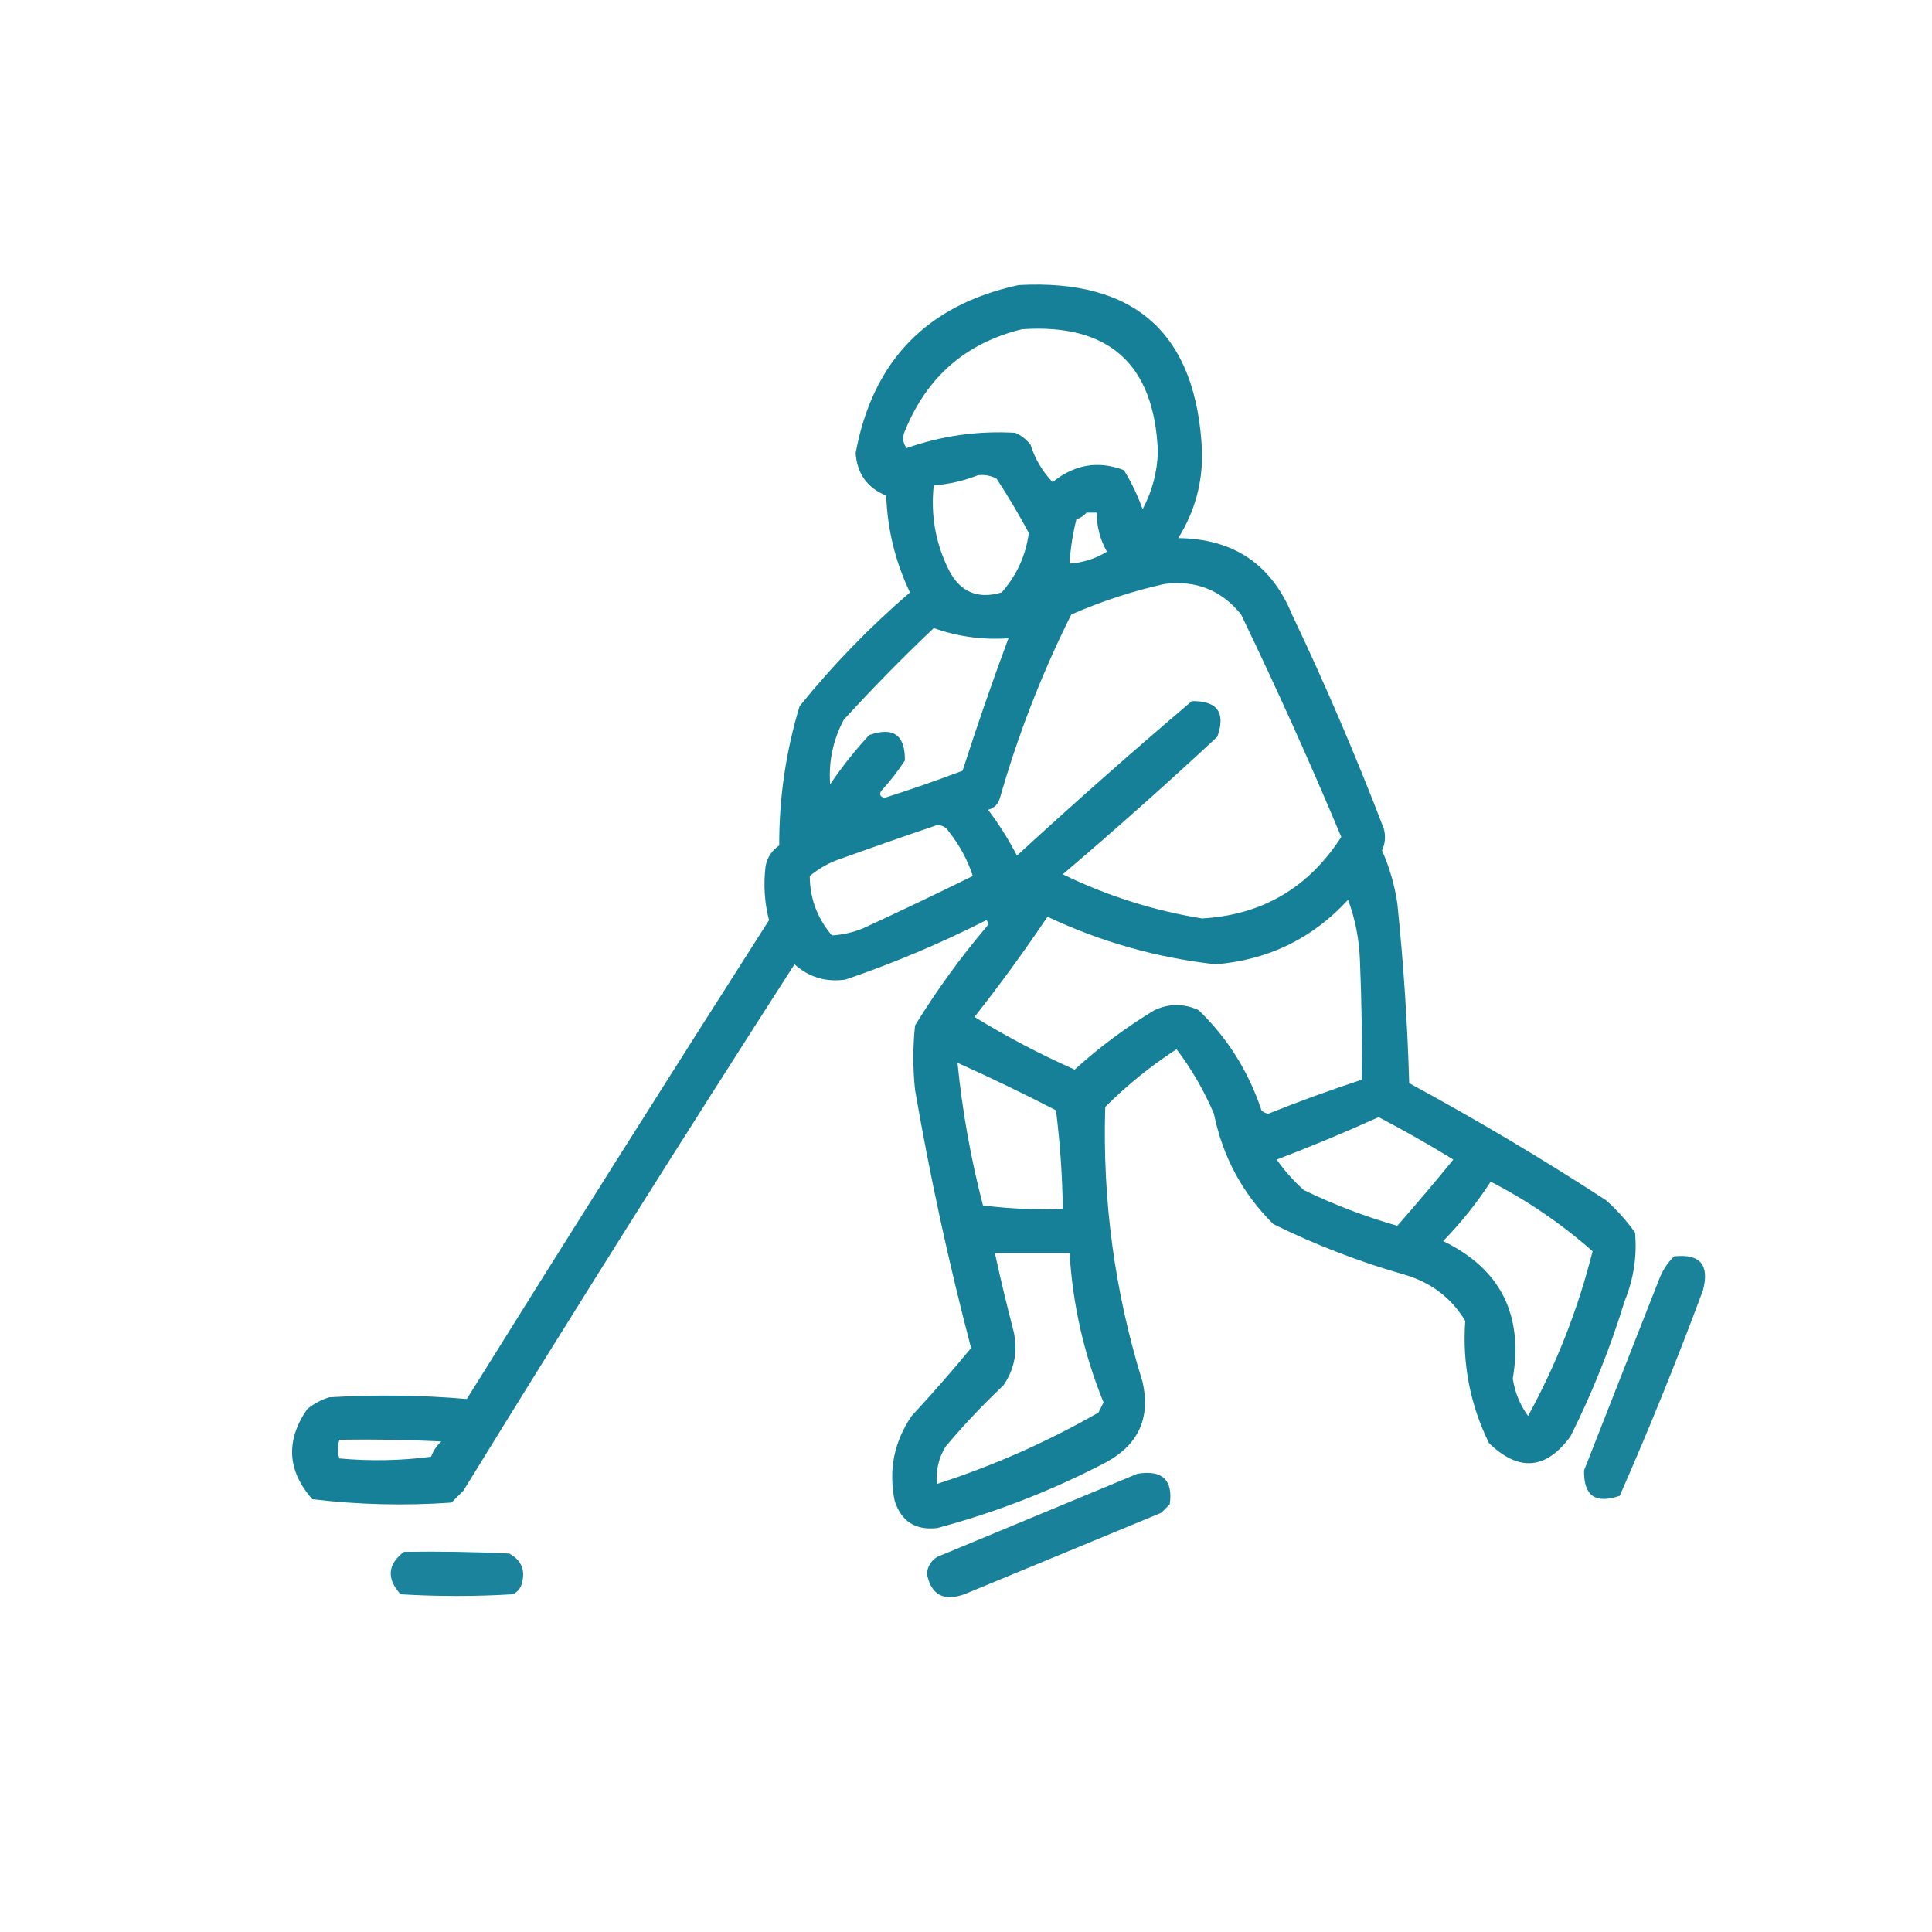 <?xml version="1.0" encoding="UTF-8"?> <svg xmlns="http://www.w3.org/2000/svg" width="320" height="320" viewBox="0 0 320 320" fill="none"> <g filter="url(#filter0_d_848_237)"> <rect x="10" y="6" width="300" height="300" rx="40" fill="white"></rect> <path opacity="0.916" fill-rule="evenodd" clip-rule="evenodd" d="M168.719 43.219C188.1 42.161 198.225 51.348 199.094 70.781C199.209 75.966 197.896 80.748 195.157 85.125C204.288 85.229 210.569 89.448 214 97.781C219.527 109.398 224.59 121.21 229.188 133.219C229.54 134.463 229.446 135.682 228.907 136.875C230.143 139.663 230.987 142.57 231.438 145.594C232.463 155.503 233.119 165.44 233.407 175.406C244.56 181.45 255.435 187.919 266.032 194.812C267.834 196.426 269.427 198.207 270.813 200.156C271.159 204.027 270.597 207.777 269.125 211.406C266.748 219.16 263.748 226.659 260.125 233.906C256.072 239.428 251.572 239.803 246.625 235.031C243.5 228.66 242.188 221.91 242.688 214.781C240.425 211.029 237.144 208.498 232.844 207.187C225.248 205.032 217.936 202.219 210.907 198.75C205.796 193.688 202.515 187.594 201.063 180.469C199.426 176.63 197.364 173.067 194.875 169.781C190.612 172.542 186.675 175.73 183.063 179.344C182.581 194.891 184.644 210.078 189.25 224.906C190.574 230.79 188.605 235.196 183.344 238.125C174.354 242.839 164.978 246.495 155.219 249.094C151.637 249.497 149.294 247.997 148.188 244.594C147.149 239.47 148.087 234.783 151 230.531C154.403 226.85 157.685 223.099 160.844 219.281C157.139 205.161 154.045 190.911 151.563 176.531C151.188 172.969 151.188 169.406 151.563 165.844C155.087 160.108 159.025 154.67 163.375 149.531C163.75 149.156 163.75 148.781 163.375 148.406C155.82 152.237 148.039 155.518 140.032 158.25C136.816 158.712 134.004 157.869 131.594 155.719C113.039 184.571 94.758 213.634 76.75 242.906C76.094 243.563 75.438 244.218 74.781 244.875C67.041 245.417 59.353 245.229 51.719 244.312C47.571 239.572 47.289 234.604 50.875 229.406C51.964 228.505 53.182 227.849 54.532 227.437C62.168 226.975 69.761 227.068 77.313 227.719C93.86 201.186 110.547 174.749 127.375 148.406C126.618 145.495 126.43 142.495 126.813 139.406C127.104 137.987 127.855 136.862 129.063 136.031C129.038 128.165 130.163 120.477 132.438 112.969C137.949 106.144 144.043 99.863 150.719 94.125C148.303 89.078 146.99 83.734 146.782 78.094C143.651 76.805 141.963 74.461 141.719 71.062C144.534 55.779 153.534 46.498 168.719 43.219ZM169.282 50.531C183.686 49.559 191.186 56.309 191.782 70.781C191.682 74.192 190.838 77.38 189.25 80.344C188.457 78.099 187.426 75.943 186.157 73.875C181.939 72.25 178.001 72.906 174.344 75.844C172.661 74.103 171.443 72.041 170.688 69.656C170.005 68.785 169.161 68.129 168.157 67.687C161.998 67.325 155.998 68.169 150.157 70.219C149.52 69.333 149.426 68.396 149.875 67.406C153.505 58.428 159.973 52.803 169.282 50.531ZM161.969 74.719C163.075 74.584 164.107 74.772 165.063 75.281C167.002 78.237 168.783 81.237 170.407 84.281C169.894 88.025 168.393 91.306 165.907 94.125C161.963 95.292 159.057 94.073 157.188 90.469C154.968 86.045 154.124 81.358 154.657 76.406C157.24 76.191 159.677 75.629 161.969 74.719ZM179.969 80.906C180.532 80.906 181.094 80.906 181.657 80.906C181.65 83.223 182.212 85.379 183.344 87.375C181.435 88.543 179.373 89.198 177.157 89.344C177.301 86.873 177.676 84.436 178.282 82.031C178.978 81.782 179.541 81.407 179.969 80.906ZM192.907 92.719C198.112 92.069 202.331 93.757 205.563 97.781C211.423 109.931 216.955 122.212 222.157 134.625C216.722 143.058 209.035 147.558 199.094 148.125C191.044 146.817 183.356 144.379 176.032 140.812C184.722 133.417 193.253 125.823 201.625 118.031C203.048 114.031 201.642 112.062 197.407 112.125C187.592 120.458 177.936 128.989 168.438 137.719C167.055 135.045 165.461 132.514 163.657 130.125C164.688 129.844 165.344 129.187 165.625 128.156C168.627 117.655 172.564 107.53 177.438 97.781C182.486 95.567 187.642 93.88 192.907 92.719ZM154.657 100.031C158.649 101.45 162.774 102.012 167.032 101.719C164.34 108.948 161.809 116.26 159.438 123.656C155.177 125.264 150.864 126.764 146.5 128.156C145.793 127.959 145.605 127.584 145.938 127.031C147.386 125.445 148.699 123.758 149.875 121.969C149.937 117.738 147.968 116.331 143.969 117.75C141.599 120.307 139.443 123.026 137.5 125.906C137.223 122.136 137.973 118.574 139.75 115.219C144.55 109.966 149.518 104.904 154.657 100.031ZM155.219 132.656C156.072 132.662 156.729 133.037 157.188 133.781C158.977 136.051 160.289 138.489 161.125 141.094C155.074 144.072 148.98 146.979 142.844 149.812C141.167 150.467 139.48 150.842 137.782 150.937C135.351 148.056 134.133 144.775 134.125 141.094C135.391 140.038 136.798 139.194 138.344 138.562C144.009 136.519 149.634 134.55 155.219 132.656ZM223.282 145.031C224.472 148.224 225.128 151.599 225.25 155.156C225.532 161.716 225.625 168.279 225.532 174.844C220.331 176.546 215.174 178.422 210.063 180.469C209.629 180.387 209.253 180.2 208.938 179.906C206.813 173.493 203.344 167.962 198.532 163.312C196.094 162.187 193.656 162.187 191.219 163.312C186.489 166.168 182.083 169.45 178 173.156C172.256 170.613 166.724 167.706 161.407 164.437C165.644 159.056 169.675 153.524 173.5 147.844C182.341 152.009 191.622 154.634 201.344 155.719C210.101 154.996 217.414 151.434 223.282 145.031ZM158.594 172.031C164.088 174.497 169.526 177.122 174.907 179.906C175.585 185.324 175.96 190.761 176.032 196.219C171.577 196.396 167.17 196.209 162.813 195.656C160.789 187.885 159.383 180.01 158.594 172.031ZM228.344 181.031C232.545 183.226 236.67 185.569 240.719 188.062C237.692 191.771 234.598 195.427 231.438 199.031C226.122 197.508 220.965 195.54 215.969 193.125C214.26 191.604 212.76 189.917 211.469 188.062C217.219 185.869 222.844 183.525 228.344 181.031ZM246.907 191.719C253.02 194.868 258.645 198.711 263.782 203.25C261.373 212.823 257.811 221.916 253.094 230.531C251.769 228.726 250.926 226.663 250.563 224.344C252.36 213.75 248.516 206.156 239.032 201.562C242.004 198.504 244.628 195.222 246.907 191.719ZM164.782 203.531C168.906 203.531 173.032 203.531 177.157 203.531C177.668 212.088 179.543 220.338 182.782 228.281C182.5 228.844 182.219 229.406 181.938 229.969C173.438 234.833 164.531 238.771 155.219 241.781C154.988 239.552 155.456 237.489 156.625 235.594C159.607 232.049 162.795 228.674 166.188 225.469C168.058 222.755 168.62 219.755 167.875 216.469C166.753 212.169 165.722 207.856 164.782 203.531ZM56.219 234.469C61.847 234.375 67.472 234.469 73.094 234.75C72.322 235.449 71.76 236.292 71.406 237.281C66.354 237.936 61.292 238.03 56.219 237.562C55.86 236.602 55.86 235.571 56.219 234.469Z" fill="#00758F"></path> <path opacity="0.898" fill-rule="evenodd" clip-rule="evenodd" d="M277.281 204.094C281.593 203.626 283.186 205.501 282.062 209.719C277.796 221.207 273.202 232.551 268.281 243.75C264.249 245.15 262.28 243.744 262.374 239.531C266.499 229.031 270.625 218.531 274.749 208.031C275.326 206.49 276.17 205.178 277.281 204.094Z" fill="#00758F"></path> <path opacity="0.9" fill-rule="evenodd" clip-rule="evenodd" d="M188.406 240.094C192.528 239.435 194.309 241.123 193.75 245.156C193.281 245.625 192.812 246.094 192.344 246.563C181.469 251.063 170.594 255.563 159.719 260.063C156.266 261.271 154.203 260.146 153.531 256.688C153.612 255.478 154.174 254.54 155.219 253.875C166.332 249.252 177.394 244.658 188.406 240.094Z" fill="#00758F"></path> <path opacity="0.892" fill-rule="evenodd" clip-rule="evenodd" d="M66.906 253.032C72.722 252.939 78.534 253.032 84.344 253.313C86.477 254.468 87.132 256.249 86.312 258.657C86.031 259.314 85.563 259.782 84.906 260.063C78.719 260.439 72.531 260.439 66.344 260.063C64 257.458 64.188 255.114 66.906 253.032Z" fill="#00758F"></path> </g> <defs> <filter id="filter0_d_848_237" x="0" y="0" width="320" height="320" filterUnits="userSpaceOnUse" color-interpolation-filters="sRGB"> <feFlood flood-opacity="0" result="BackgroundImageFix"></feFlood> <feColorMatrix in="SourceAlpha" type="matrix" values="0 0 0 0 0 0 0 0 0 0 0 0 0 0 0 0 0 0 127 0" result="hardAlpha"></feColorMatrix> <feOffset dy="4"></feOffset> <feGaussianBlur stdDeviation="5"></feGaussianBlur> <feComposite in2="hardAlpha" operator="out"></feComposite> <feColorMatrix type="matrix" values="0 0 0 0 0 0 0 0 0 0 0 0 0 0 0 0 0 0 0.25 0"></feColorMatrix> <feBlend mode="normal" in2="BackgroundImageFix" result="effect1_dropShadow_848_237"></feBlend> <feBlend mode="normal" in="SourceGraphic" in2="effect1_dropShadow_848_237" result="shape"></feBlend> </filter> </defs> </svg> 
